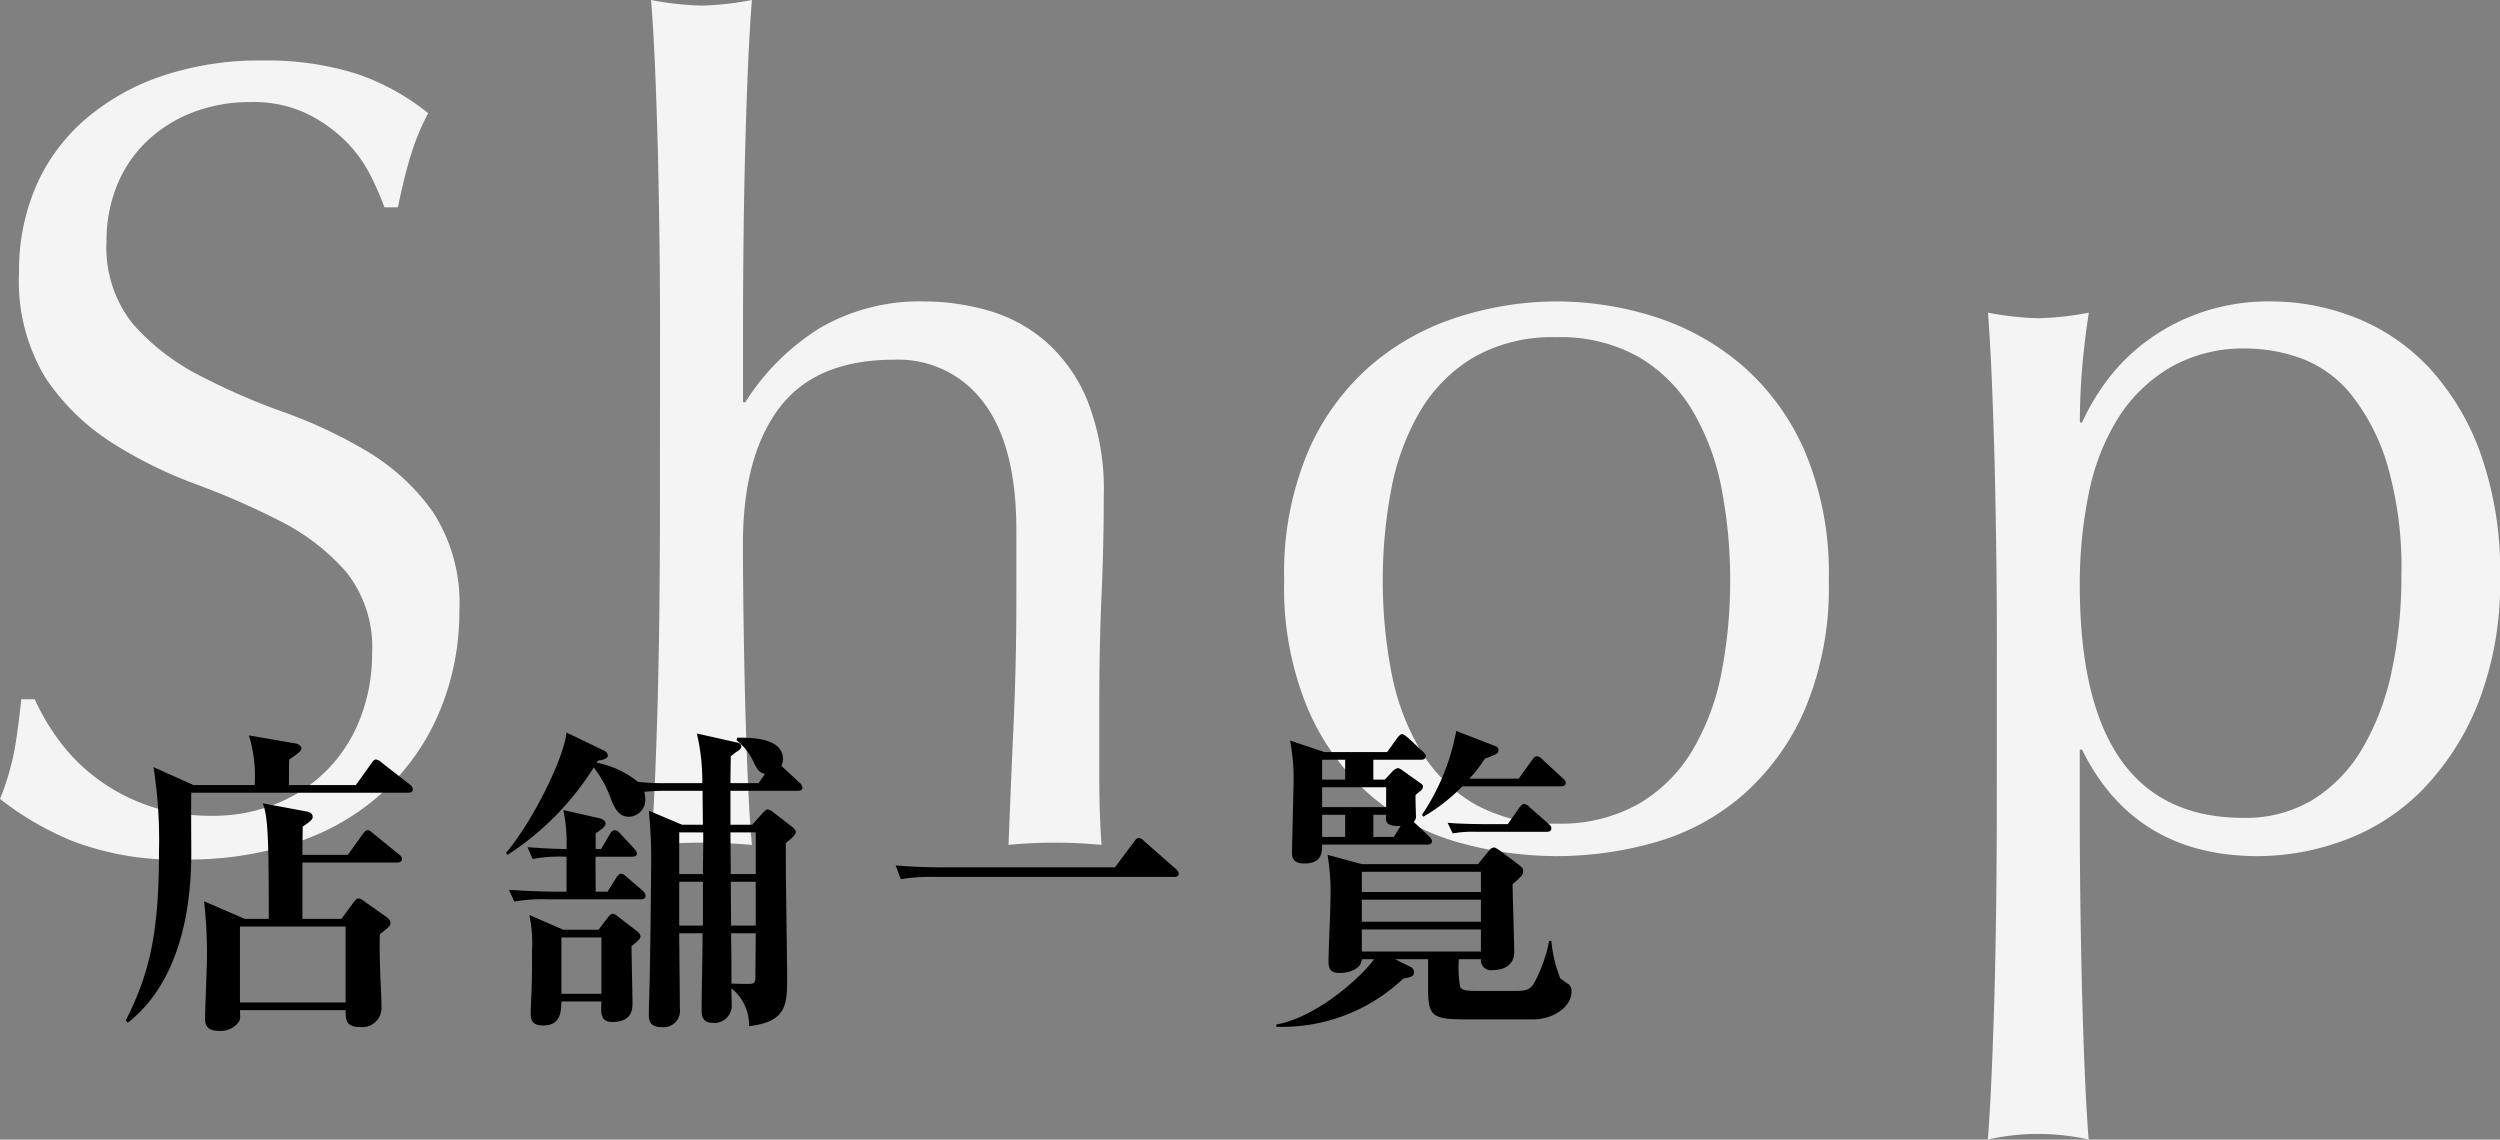 <svg xmlns="http://www.w3.org/2000/svg" width="156.17" height="71.19" viewBox="0 0 156.17 71.19"><rect x="0" y="0" width="156.17" height="71.19" fill="#808080" stroke="none"/><g transform="translate(-1428.15 232.64)"><path d="M5.32-8.96A14.022,14.022,0,0,0,6.825-6.4,11.554,11.554,0,0,0,9.135-4.06,11.854,11.854,0,0,0,12.32-2.345a11.761,11.761,0,0,0,4.06.665,10.36,10.36,0,0,0,4.165-.805,9.487,9.487,0,0,0,3.15-2.17,9.486,9.486,0,0,0,2-3.22,11.108,11.108,0,0,0,.7-3.955,7.514,7.514,0,0,0-1.645-5.11,13.594,13.594,0,0,0-4.1-3.15,48.006,48.006,0,0,0-5.285-2.31,27.221,27.221,0,0,1-5.285-2.625A14.021,14.021,0,0,1,5.985-29.05,11.641,11.641,0,0,1,4.34-35.63a13.291,13.291,0,0,1,1.05-5.355A11.664,11.664,0,0,1,8.435-45.15a14.382,14.382,0,0,1,4.8-2.73,18.992,18.992,0,0,1,6.3-.98,18.683,18.683,0,0,1,5.81.805,14.478,14.478,0,0,1,4.55,2.485,15.074,15.074,0,0,0-1.05,2.52q-.42,1.33-.84,3.36h-.84a17.756,17.756,0,0,0-.945-2.135A8.164,8.164,0,0,0,24.6-43.96,9,9,0,0,0,22.19-45.6a7.774,7.774,0,0,0-3.36-.665,10,10,0,0,0-3.6.63,8.637,8.637,0,0,0-2.87,1.785,7.889,7.889,0,0,0-1.89,2.765,9.078,9.078,0,0,0-.665,3.5,7.624,7.624,0,0,0,1.645,5.18,14.072,14.072,0,0,0,4.1,3.185,40.529,40.529,0,0,0,5.285,2.31A29.7,29.7,0,0,1,26.11-24.43,13.5,13.5,0,0,1,30.2-20.65a10.412,10.412,0,0,1,1.645,6.16A16.158,16.158,0,0,1,30.695-8.4a14.339,14.339,0,0,1-3.36,5,14.96,14.96,0,0,1-5.39,3.29A21.167,21.167,0,0,1,14.7,1.05,18.067,18.067,0,0,1,7.665-.105,19.178,19.178,0,0,1,3.15-2.73a16.526,16.526,0,0,0,.875-2.9Q4.27-6.93,4.48-8.96ZM44.38-32.48q0-2.38-.035-5.18t-.1-5.53q-.07-2.73-.175-5.215T43.82-52.64a18.836,18.836,0,0,0,3.15.35,18.836,18.836,0,0,0,3.15-.35q-.14,1.75-.245,4.2T49.7-43.295q-.07,2.695-.1,5.425t-.035,5.04v5.32h.14a14.622,14.622,0,0,1,4.69-4.655A12.379,12.379,0,0,1,60.9-33.81a14.583,14.583,0,0,1,3.955.56,9.479,9.479,0,0,1,3.6,1.925,9.927,9.927,0,0,1,2.625,3.71A15.166,15.166,0,0,1,72.1-21.63q0,3.01-.14,6.195T71.82-8.68v4.55q0,1.12.035,2.205T71.96.14Q70.56,0,69.02,0q-1.47,0-2.87.14.14-3.64.315-7.49t.175-7.91v-4.27q0-5.25-2.03-7.945a6.622,6.622,0,0,0-5.6-2.695q-4.9,0-7.175,3.01T49.56-18.69q0,1.96.035,4.55t.1,5.215q.07,2.625.175,5.075T50.12.14Q48.51,0,46.97,0T43.82.14q.14-1.61.245-4.06T44.24-9.1q.07-2.73.1-5.53t.035-5.18Zm45.15,16.1a29.967,29.967,0,0,0,.525,5.67A15.1,15.1,0,0,0,91.84-5.845,9.56,9.56,0,0,0,95.2-2.45a9.907,9.907,0,0,0,5.18,1.26,9.907,9.907,0,0,0,5.18-1.26,9.56,9.56,0,0,0,3.36-3.395,15.1,15.1,0,0,0,1.785-4.865,29.967,29.967,0,0,0,.525-5.67,29.967,29.967,0,0,0-.525-5.67,15.1,15.1,0,0,0-1.785-4.865,9.56,9.56,0,0,0-3.36-3.4,9.907,9.907,0,0,0-5.18-1.26,9.907,9.907,0,0,0-5.18,1.26,9.56,9.56,0,0,0-3.36,3.4,15.1,15.1,0,0,0-1.785,4.865A29.967,29.967,0,0,0,89.53-16.38Zm-6.16,0a19.537,19.537,0,0,1,1.505-8.085,15,15,0,0,1,3.955-5.39,15.636,15.636,0,0,1,5.495-3.01,20.34,20.34,0,0,1,6.055-.945,20.223,20.223,0,0,1,6.09.945,15.69,15.69,0,0,1,5.46,3.01,15,15,0,0,1,3.955,5.39,19.537,19.537,0,0,1,1.505,8.085A19.537,19.537,0,0,1,115.885-8.3,15,15,0,0,1,111.93-2.9,14.392,14.392,0,0,1,106.47,0a22.556,22.556,0,0,1-6.09.84A22.687,22.687,0,0,1,94.325,0,14.363,14.363,0,0,1,88.83-2.9,15,15,0,0,1,84.875-8.3,19.537,19.537,0,0,1,83.37-16.38Zm44.52,3.64q0-2.38-.035-5.18t-.1-5.565q-.07-2.765-.175-5.285t-.245-4.34a18.836,18.836,0,0,0,3.15.35,18.836,18.836,0,0,0,3.15-.35q-.28,1.82-.42,3.5t-.14,3.36h.14a14.113,14.113,0,0,1,1.4-2.415,12.121,12.121,0,0,1,2.345-2.45,12.615,12.615,0,0,1,3.465-1.925,12.961,12.961,0,0,1,4.62-.77,14.281,14.281,0,0,1,5.25,1.015,12.624,12.624,0,0,1,4.585,3.115,15.677,15.677,0,0,1,3.22,5.355,21.964,21.964,0,0,1,1.225,7.735,20.669,20.669,0,0,1-1.33,7.77,16.472,16.472,0,0,1-3.465,5.46A13.243,13.243,0,0,1,149.66-.175,15.574,15.574,0,0,1,144.2.84q-7.7,0-10.99-6.65h-.14V-1.4q0,2.24.035,5t.1,5.495q.07,2.73.175,5.215t.245,4.235a14.35,14.35,0,0,0-6.3,0q.14-1.75.245-4.235T127.75,9.1q.07-2.73.1-5.495t.035-5Zm25.27-3.92a23.1,23.1,0,0,0-.875-6.93,13.023,13.023,0,0,0-2.24-4.375,7.229,7.229,0,0,0-3.115-2.275,10.087,10.087,0,0,0-3.43-.63,9.194,9.194,0,0,0-4.795,1.19A9.654,9.654,0,0,0,135.45-26.5a14.062,14.062,0,0,0-1.82,4.69,28,28,0,0,0-.56,5.7q0,14.56,10.22,14.56a8.107,8.107,0,0,0,4.375-1.155,9.286,9.286,0,0,0,3.08-3.22,16,16,0,0,0,1.82-4.83A28.082,28.082,0,0,0,153.16-16.66Z" transform="translate(1425 -180)" fill="#f4f4f4"/><path d="M18.94-13.34a.445.445,0,0,0-.2-.3l-1.72-1.34a.763.763,0,0,0-.38-.22c-.12,0-.2.12-.3.26l-.96,1.34H11.2c0-.72,0-1.38.02-1.6.3-.2.76-.5.76-.68,0-.12-.12-.28-.38-.32l-2.9-.5a8.76,8.76,0,0,1,.36,3.1H5.24l-2.5-1.12a29.58,29.58,0,0,1,.34,5.36C3.08-4.18,2.44-1.74,1,1.12l.14.12C2.86-.1,5.1-3.02,5.1-9.4c0-.52-.02-3.12,0-3.72H18.62C18.76-13.12,18.94-13.14,18.94-13.34Zm-.68,4.36c0-.14-.08-.2-.2-.3l-1.58-1.28c-.16-.14-.26-.22-.36-.22-.12,0-.22.12-.32.26l-.92,1.28H12.04c0-.58.02-1.6.02-1.76.58-.4.62-.48.62-.62,0-.24-.24-.3-.44-.34l-2.68-.5c.34.8.38,2.42.38,7.22H8.44L5.9-6.34a29.814,29.814,0,0,1,.18,3.48c0,.6-.12,3.28-.12,3.88,0,.56.32.74.92.74A1.407,1.407,0,0,0,8,1.28c.18-.2.16-.36.14-.82h6.6c0,.6,0,1.06.94,1.06A1.2,1.2,0,0,0,16.98.24c0-.6-.06-1.56-.08-2.16-.04-1.2-.04-1.94-.02-2.36.6-.48.66-.52.66-.72,0-.12-.06-.22-.28-.38L15.9-6.34a.66.66,0,0,0-.36-.18c-.12,0-.2.12-.3.24l-.76,1.04H12.04V-8.76h5.92C18.1-8.76,18.26-8.8,18.26-8.98ZM14.74-.02H8.14V-4.76h6.6Zm28.54-13.4a.475.475,0,0,0-.2-.34L41.96-14.8a.99.99,0,0,0,.1-.42c0-1.36-2.06-1.34-2.86-1.34l-.04.16a3.716,3.716,0,0,1,1.1,1.44c.2.38.32.6.68.66l-.4.58H38.78c0-.56.02-1.48.02-1.68.16-.12.22-.18.4-.3.1-.06.26-.18.26-.3,0-.18-.16-.24-.28-.26l-2.5-.56a12.769,12.769,0,0,1,.34,3.1h-2.2A13.706,13.706,0,0,1,33-13.8,5.946,5.946,0,0,0,30.42-15l.08-.12c.4-.06.62-.16.62-.32a.362.362,0,0,0-.26-.32l-2.32-1.12c-.16,1.58-2.08,5.5-3.78,7.52l.1.12a17.7,17.7,0,0,0,5.38-5.46,7.1,7.1,0,0,1,1.12,2.1c.22.5.48.98,1.06.98a1.048,1.048,0,0,0,1.04-1.1,2.143,2.143,0,0,0-.06-.46c.48-.04.82-.06,1.3-.06h2.34c0,.34,0,.52.02,2.12h-1.3L33.68-12a31.387,31.387,0,0,1,.14,3.88c0,.5-.02,3.08-.08,6.38,0,.36-.06,2.08-.06,2.48,0,.26,0,.78.78.78A1.027,1.027,0,0,0,35.62.36c0-.66-.04-3.96-.04-4.7h1.46c0,1.32-.06,3.46-.06,4.78,0,.3,0,.82.72.82A1.084,1.084,0,0,0,38.86.24c0-.16-.02-.96-.02-1.14a2.9,2.9,0,0,1,1.1,2.36c2.38-.26,2.38-1.4,2.38-3.04,0-1.2-.1-7.06-.08-8.4.28-.22.62-.5.62-.68,0-.1-.08-.22-.24-.34l-1.14-.88a.809.809,0,0,0-.36-.2c-.1,0-.18.08-.32.22l-.66.74H38.78v-2.12h4.2C43.14-13.24,43.28-13.3,43.28-13.42Zm-2.92,8.6H38.82L38.8-7.56h1.56Zm0-3.22H38.8l-.02-2.6h1.58ZM37.08-10c0,.32-.02,1.68-.02,1.96H35.58v-2.6h1.5Zm-.02,5.18H35.58V-7.56h1.48Zm3.3.48c0,.38-.02,2.24-.02,2.68,0,.36-.04.48-.36.48-.2,0-.94,0-1.14-.02V-2.72c0-.26-.02-1.52-.02-1.62Zm-7.2.2a.467.467,0,0,0-.2-.32l-1.2-.92a.63.63,0,0,0-.34-.18c-.1,0-.2.1-.32.26l-.56.74h-2.2l-2.12-.92a8.973,8.973,0,0,1,.16,2.34c0,.04.02,1.06-.02,2.18,0,.22-.06,1.34-.06,1.6,0,.32,0,.78.78.78,1.12,0,1.12-.9,1.14-1.5h2.5c-.04.78-.06,1.28.7,1.28,1.24,0,1.24-.86,1.24-1.16,0-.52-.06-3.02-.06-3.58C33.04-3.88,33.16-4.02,33.16-4.14ZM30.72-.56h-2.5V-4.08h2.5Zm2.76-6.12A.505.505,0,0,0,33.3-7l-.98-.84c-.14-.12-.24-.22-.36-.22s-.22.1-.32.26l-.54.86h-.74c0-.74-.02-2.14,0-2.18h2.26c.16,0,.32-.06.32-.2,0-.1-.08-.2-.2-.34l-.84-.9a.511.511,0,0,0-.36-.22c-.1,0-.2.08-.3.26l-.54.92h-.34v-.98c.46-.32.62-.44.62-.62,0-.12-.12-.26-.36-.32l-2.28-.52a10.071,10.071,0,0,1,.2,2.44c-1.04-.02-1.7-.06-2.44-.12l.32.74a9.093,9.093,0,0,1,2.12-.14v2.18H27.8c-.22,0-1.64-.02-2.86-.12l.34.74a10.3,10.3,0,0,1,2.16-.14h5.74C33.34-6.46,33.48-6.52,33.48-6.68ZM51.94-8.46c-.96,0-1.9-.04-2.84-.12l.32.86a11.627,11.627,0,0,1,2.16-.14h14.9c.14,0,.3-.02.3-.2,0-.14-.08-.2-.2-.32l-1.94-1.7a.635.635,0,0,0-.36-.22c-.08,0-.14.04-.3.26L62.8-8.46ZM82.6-10.1c0-.12-.14-.26-.18-.3l-.96-.9a.441.441,0,0,0,.14-.4c0-.2-.04-1.1-.02-1.28.1-.1.32-.26.36-.3a.376.376,0,0,0,.1-.22c0-.12-.1-.18-.22-.26l-1.04-.74a.735.735,0,0,0-.3-.16.638.638,0,0,0-.32.18l-.5.54h-.72v-1.24H81.9c.12,0,.32-.02.32-.22,0-.12-.14-.24-.2-.3l-.92-.86c-.08-.06-.26-.22-.36-.22-.12,0-.22.14-.32.26l-.62.86H75.88l-2.14-.72a13.315,13.315,0,0,1,.2,3.2c0,.6-.08,3.26-.08,3.8,0,.22,0,.68.76.68,1.12,0,1.12-.7,1.12-1.18H82.3C82.42-9.88,82.6-9.9,82.6-10.1Zm-2.86-2.12h-4v-1.24h4Zm.9,1.18-.42.68H78.94v-1.38h.8C79.7-11.3,79.7-11.02,80.64-11.04Zm-3.46.68H75.74v-1.38h1.44Zm0-3.58H75.74v-1.24h1.44ZM91.32-.7a.566.566,0,0,0-.14-.42c-.06-.06-.48-.32-.56-.4a8.37,8.37,0,0,1-.56-2.34h-.14A9.156,9.156,0,0,1,89-1.26c-.24.4-.44.52-1.14.52H85.34c-.72,0-.9-.08-.98-.26a7.346,7.346,0,0,1-.08-1.72h1.38a.617.617,0,0,0,.7.68c.38,0,1.38-.08,1.38-1.14,0-.6-.1-3.54-.1-4.22.6-.54.66-.6.66-.84,0-.16-.1-.24-.22-.34l-1.26-.94c-.1-.06-.24-.18-.34-.18a.429.429,0,0,0-.3.18l-.7.86H78.22l-2.14-.58a14.333,14.333,0,0,1,.18,2.84c0,.6-.12,3.2-.12,3.8,0,.44.08.74.72.74.42,0,1.32-.18,1.36-.86h.76c-.54.82-3.34,3.56-6.1,4.08V1.5a11,11,0,0,0,7.92-3c.54-.12.68-.16.68-.42a.352.352,0,0,0-.22-.32l-.96-.48h2.06V-.88c0,1.8.3,1.92,2.56,1.92H88.9C90.22,1.04,91.32.24,91.32-.7ZM85.66-5.06H78.22V-6.44h7.44Zm0-1.86H78.22V-8.18h7.44Zm0,3.72H78.22V-4.58h7.44Zm5.3-10.54c0-.1-.06-.18-.2-.3l-1.24-1.14a.6.6,0,0,0-.36-.22c-.12,0-.2.1-.32.26L88.02-14H84.94a8.325,8.325,0,0,0,.96-1.24c.78-.3.86-.34.86-.54a.277.277,0,0,0-.22-.26l-2.42-.94a13.959,13.959,0,0,1-2.14,5.24l.08.12a11.337,11.337,0,0,0,2.44-1.9h6.14C90.78-13.52,90.96-13.54,90.96-13.74Zm-.9,2.84c0-.12-.08-.2-.2-.3l-1.14-1a.592.592,0,0,0-.36-.22c-.06,0-.14.02-.32.26l-.7,1H85.76c-.08,0-1.2,0-2.18-.08l.32.66a7.507,7.507,0,0,1,1.5-.1h4.36C89.9-10.68,90.06-10.7,90.06-10.9Z" transform="translate(1435 -170)"/></g></svg>